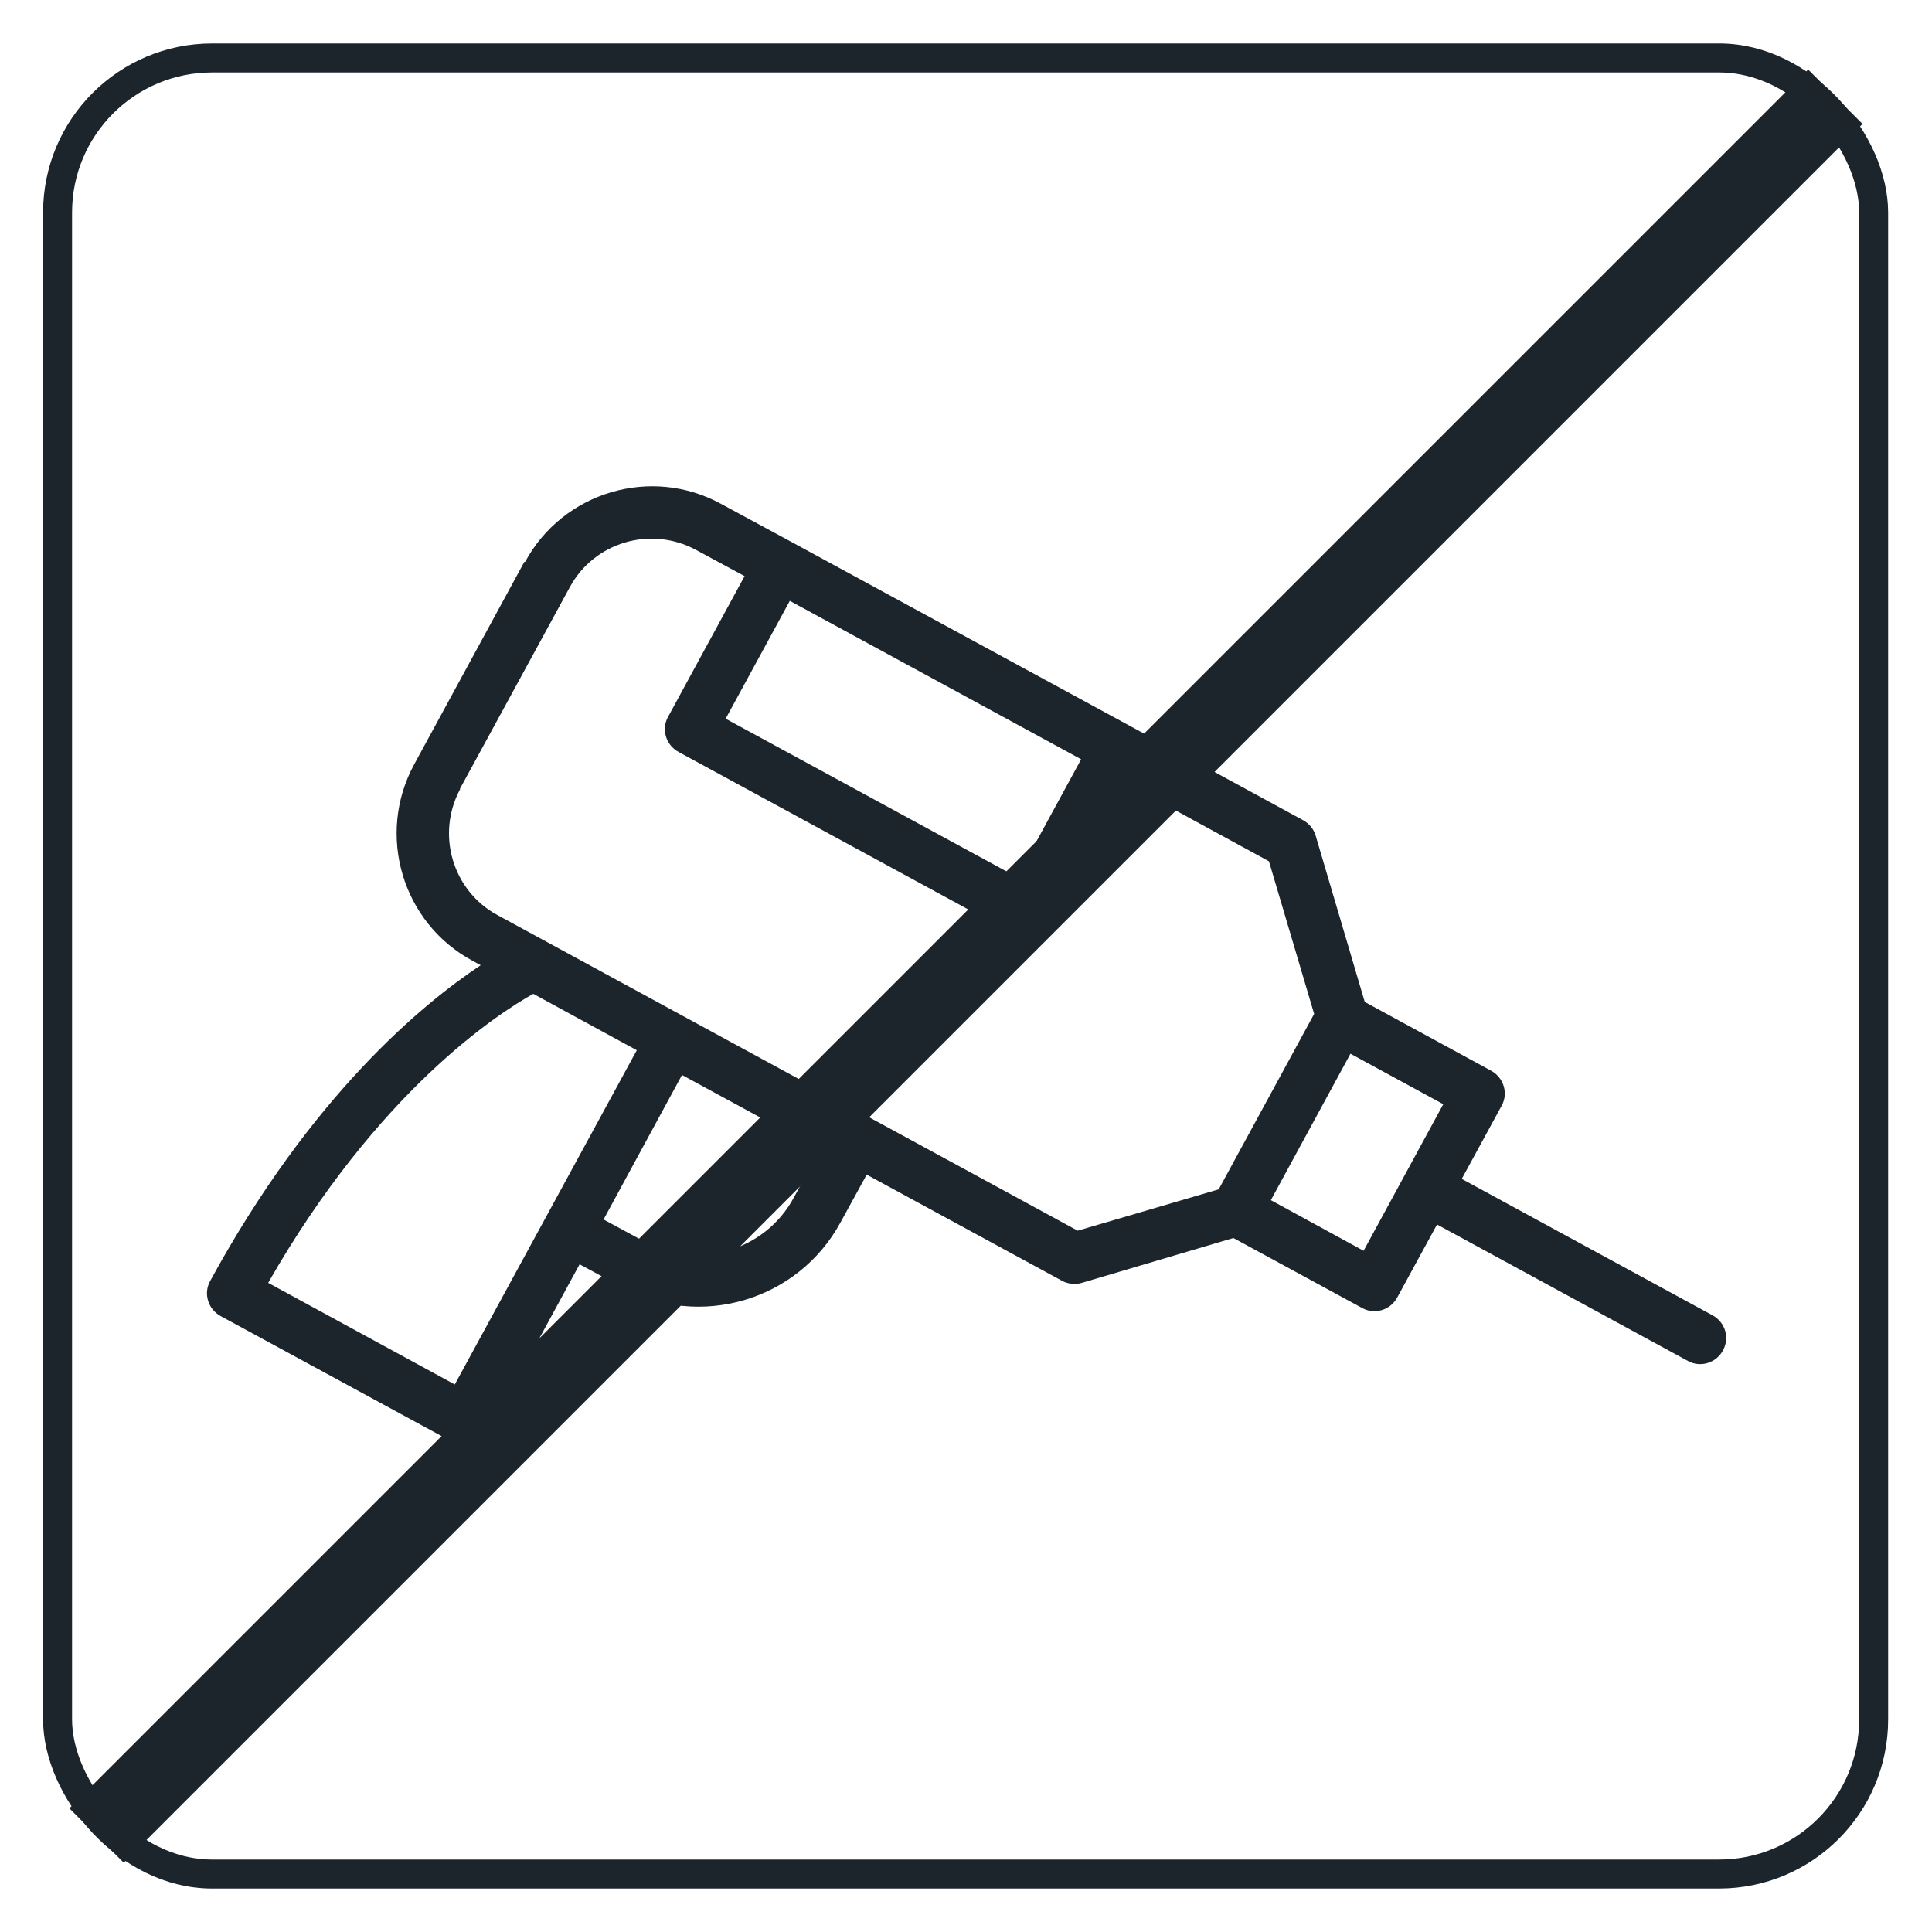 <?xml version="1.0" encoding="UTF-8"?><svg xmlns="http://www.w3.org/2000/svg" viewBox="0 0 50 50"><defs><style>.cls-1{fill:none;stroke:#1c252c;stroke-miterlimit:10;stroke-width:.75px;}.cls-2{fill:#1c252c;}</style></defs><g id="bohrschutz"><path class="cls-2" d="m13.57,14.54l-2.85,5.24c-.99,1.82-.31,4.1,1.5,5.08l.22.12c-1.52,1.01-4.39,3.38-7,8.17-.18.32-.06.73.27.91l6.02,3.27c.32.18.73.06.91-.27l2.36-4.34,1.09.59c2.02,1.1,4.56.35,5.66-1.67l.68-1.24,5.06,2.75c.15.08.34.1.51.05l3.92-1.16,3.33,1.81c.32.18.73.06.91-.27l1.03-1.89,6.49,3.53c.32.18.73.06.91-.27s.06-.73-.27-.91l-6.49-3.53,1.03-1.89c.18-.32.06-.73-.27-.91l-3.27-1.78-1.27-4.3c-.05-.17-.16-.31-.32-.4l-4.5-2.45-8.72-4.74-1.85-1c-1.81-.99-4.09-.31-5.07,1.5Zm14.41,5.11l-1.66,3.05-7.54-4.1,1.66-3.05,7.54,4.1Zm9.37,8.93l-2.06,3.79-2.4-1.31,2.06-3.79,2.39,1.3h0Zm-20.64,3.57l-1.09-.59,2.03-3.74,3.57,1.94-.68,1.24c-.74,1.37-2.47,1.88-3.84,1.13h0Zm-2.91-6.43l2.68,1.46-4.71,8.65-4.83-2.63c2.83-4.95,5.93-6.96,6.86-7.48Zm-1.9-5.3l2.85-5.23c.63-1.16,2.09-1.59,3.26-.96l1.26.68-1.98,3.64c-.18.32-.06.73.27.91l8.72,4.74c.32.18.73.06.91-.27l1.98-3.64,3.67,2,1.17,3.95-2.47,4.54-3.65,1.07-15.02-8.17c-1.16-.63-1.59-2.09-.96-3.26h0Z"/></g><g id="durchgestrichen"><rect class="cls-2" x="-6.82" y="24.01" width="63.64" height="1.99" transform="translate(-10.36 25) rotate(-45)"/></g><g id="border"><rect class="cls-1" x="1.49" y="1.5" width="47" height="47" rx="4" ry="4"/></g></svg>